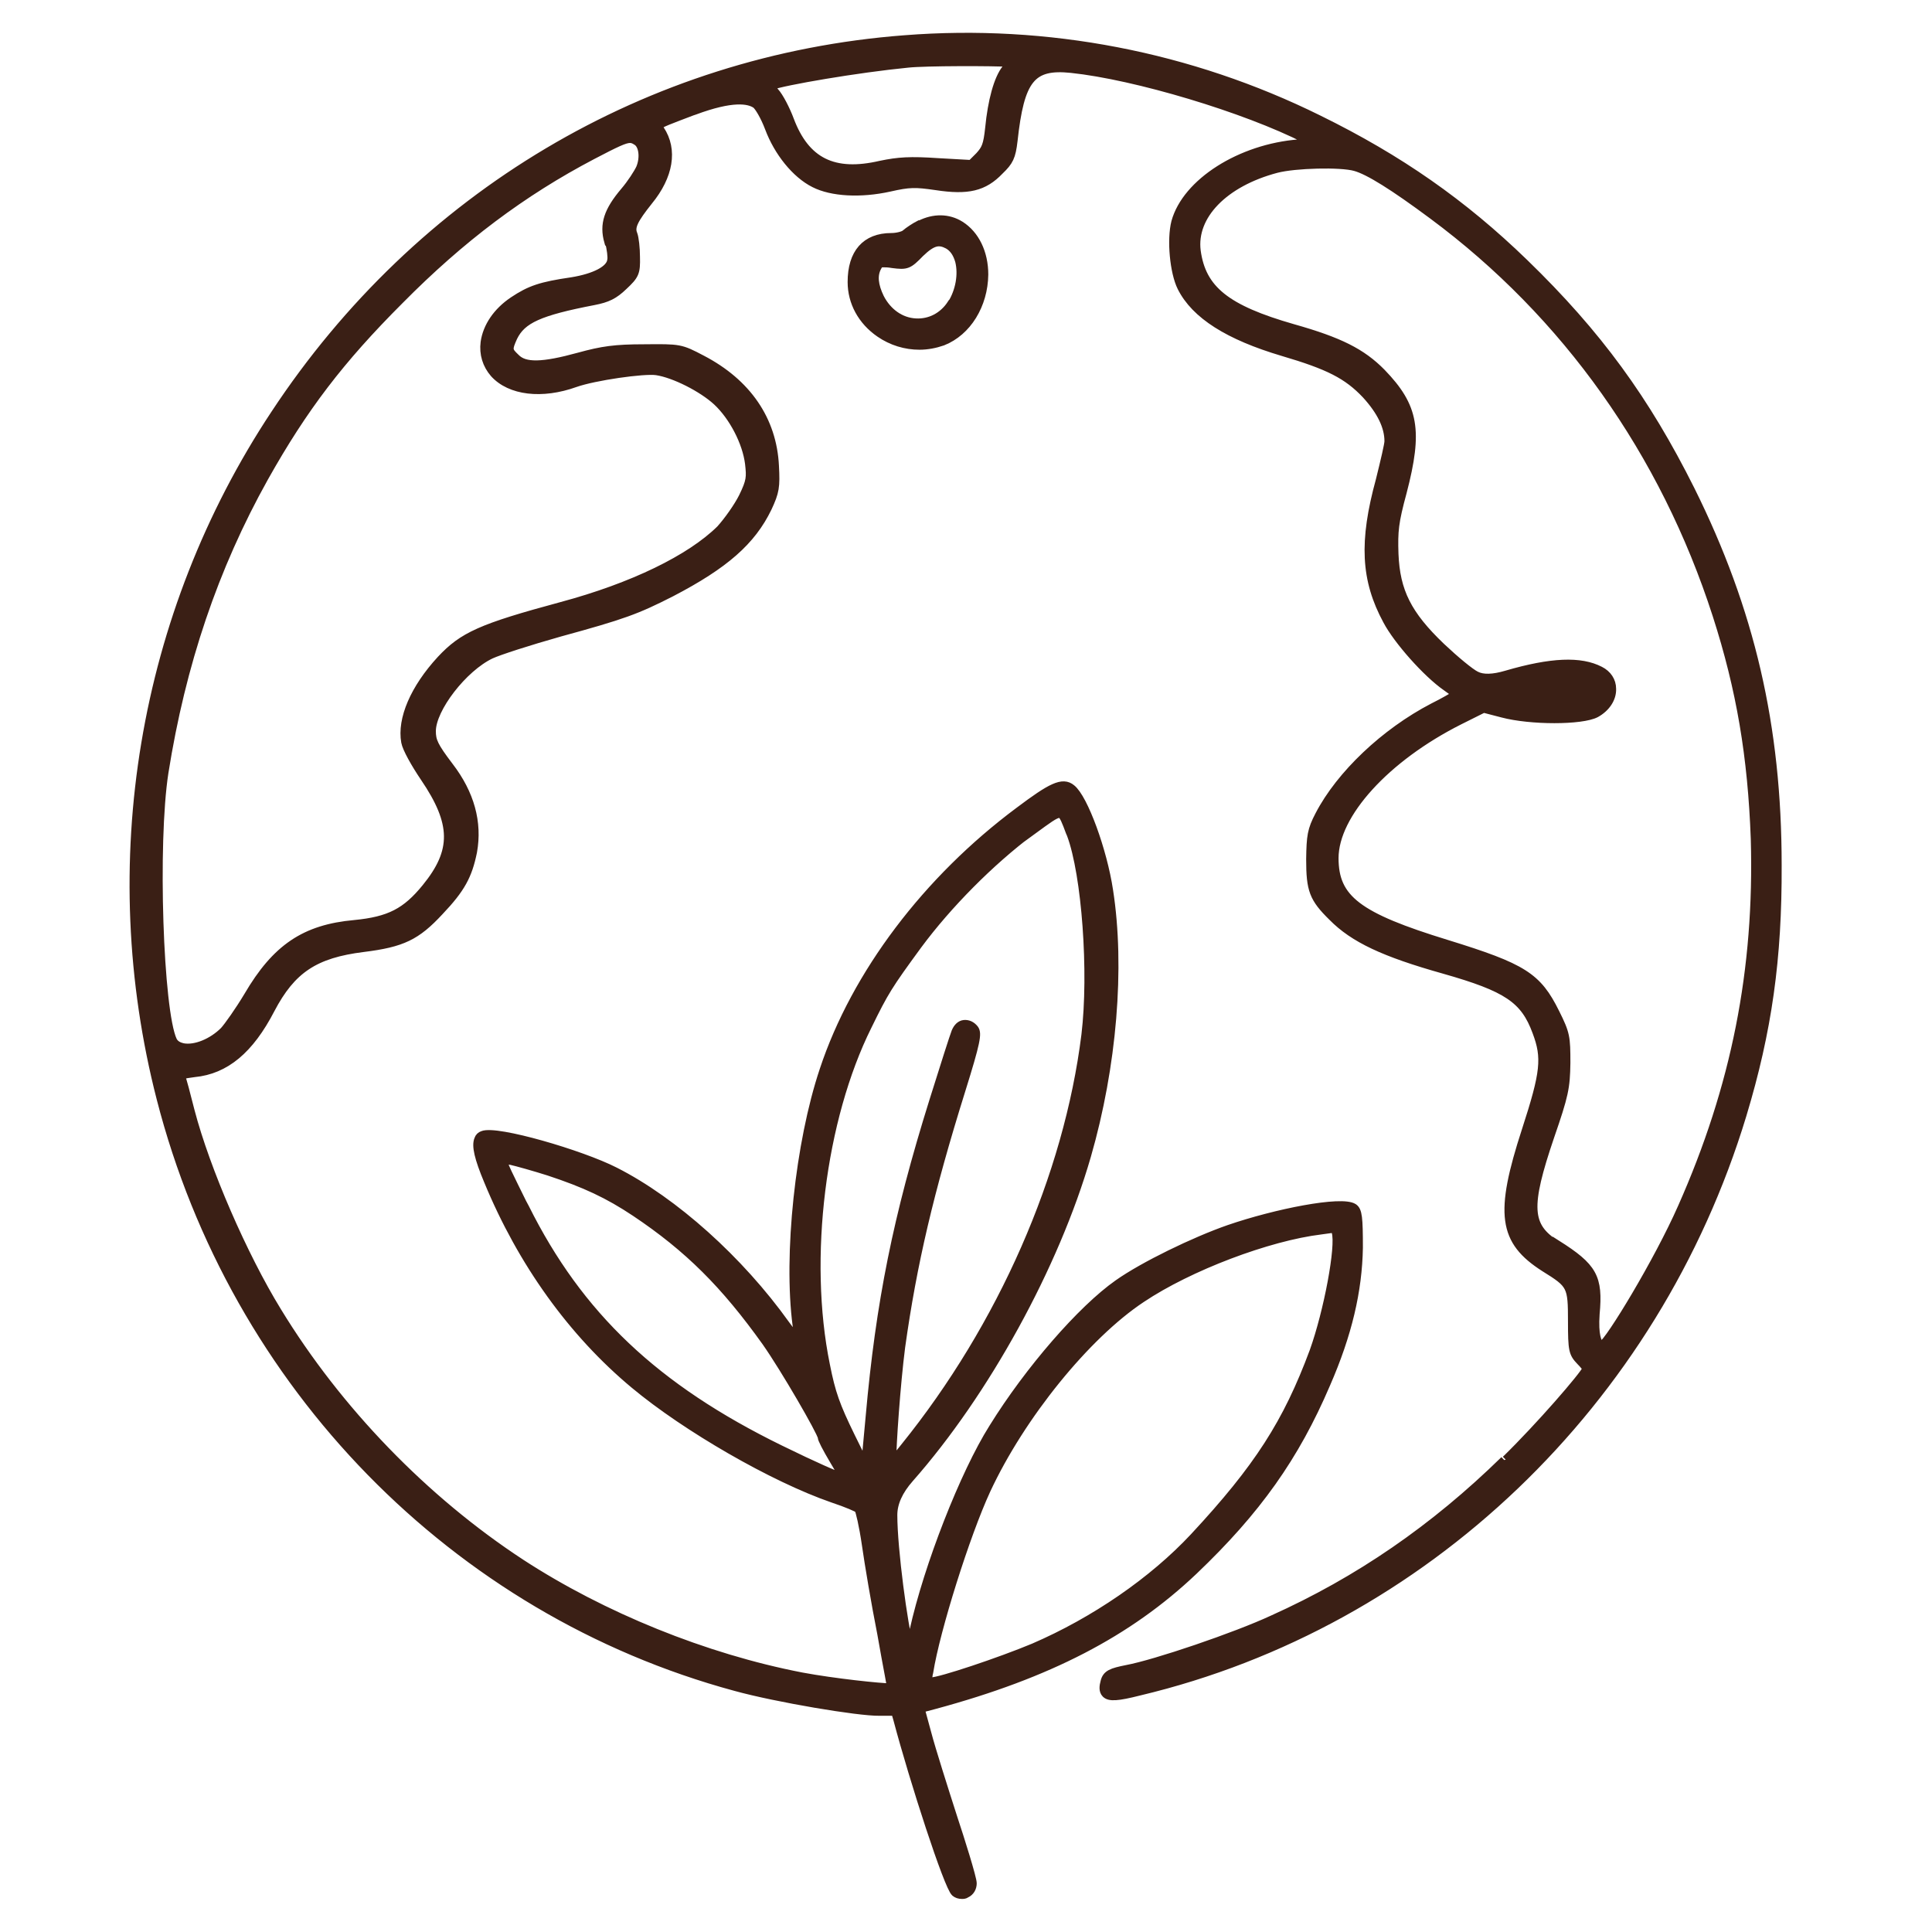 <svg width="60" height="60" viewBox="0 0 60 60" fill="none" xmlns="http://www.w3.org/2000/svg">
<g clip-path="url(#clip0_227_12412)">
<path d="M46.715 45.343C44.539 47.471 42.19 49.088 39.526 50.286C38.374 50.822 35.873 51.671 34.989 51.834C34.524 51.927 34.361 51.985 34.303 52.229C34.268 52.357 34.244 52.508 34.337 52.601C34.454 52.718 34.698 52.706 35.384 52.532C44.225 50.426 51.403 43.563 54.113 34.629C54.904 32.012 55.218 29.767 55.206 26.87C55.206 22.555 54.369 18.96 52.508 15.214C51.112 12.422 49.623 10.375 47.343 8.165C45.435 6.315 43.457 4.931 40.945 3.698C36.966 1.732 32.523 0.871 28.091 1.22C20.146 1.825 13.015 6.059 8.536 12.853C4.407 19.088 3.116 26.835 4.989 34.117C7.28 43.028 14.12 50.031 22.845 52.392C24.112 52.741 26.66 53.171 27.311 53.16H27.8L27.87 53.404C28.37 55.288 29.44 58.592 29.661 58.778C29.719 58.825 29.789 58.848 29.871 58.848C29.917 58.848 29.964 58.848 30.01 58.813C30.138 58.755 30.208 58.627 30.208 58.487C30.208 58.325 29.824 57.103 29.615 56.475C29.312 55.533 28.928 54.323 28.8 53.834L28.591 53.067L29.033 52.95C32.558 51.996 35.035 50.717 37.071 48.786C39.037 46.913 40.224 45.238 41.189 42.981C41.864 41.434 42.178 40.085 42.201 38.747C42.201 37.816 42.178 37.595 42.038 37.502C41.666 37.258 39.619 37.665 38.165 38.165C37.094 38.538 35.512 39.305 34.721 39.864C33.593 40.655 31.953 42.539 30.836 44.342C29.94 45.761 28.812 48.646 28.37 50.647C28.323 50.88 28.277 51.019 28.242 51.112C28.067 50.508 27.742 48.111 27.742 47.053C27.742 46.68 27.912 46.3 28.254 45.913C30.603 43.249 32.767 39.317 33.756 35.897C34.559 33.117 34.814 30.034 34.442 27.65C34.256 26.416 33.663 24.788 33.279 24.485C33 24.253 32.639 24.439 31.65 25.183C28.789 27.312 26.567 30.244 25.578 33.233C24.822 35.49 24.45 38.98 24.741 41.167C24.764 41.364 24.787 41.539 24.799 41.655C24.706 41.539 24.566 41.353 24.403 41.132C22.973 39.131 20.937 37.305 19.099 36.374C18.052 35.839 15.423 35.071 14.992 35.246C14.923 35.269 14.876 35.315 14.853 35.385C14.771 35.583 14.853 35.955 15.155 36.676C16.202 39.212 17.773 41.399 19.704 43.005C21.309 44.342 24.008 45.901 25.857 46.541C26.311 46.692 26.625 46.832 26.66 46.867C26.695 46.925 26.8 47.343 26.893 47.983C26.974 48.553 27.183 49.798 27.37 50.74L27.497 51.45C27.579 51.892 27.649 52.264 27.672 52.404C27.346 52.404 25.904 52.252 24.904 52.066C21.891 51.485 18.715 50.194 16.179 48.542C13.178 46.576 10.491 43.796 8.618 40.725C7.559 39.003 6.396 36.327 5.919 34.501C5.791 33.989 5.663 33.512 5.628 33.431C5.628 33.431 5.628 33.419 5.628 33.408C5.663 33.373 5.942 33.338 6.035 33.326C7.001 33.233 7.757 32.605 8.408 31.349C9.06 30.104 9.781 29.627 11.282 29.441C12.492 29.29 12.934 29.08 13.655 28.301C14.318 27.603 14.539 27.196 14.69 26.451C14.853 25.544 14.609 24.648 13.957 23.799C13.48 23.171 13.411 23.008 13.411 22.706C13.411 22.008 14.388 20.74 15.248 20.333C15.504 20.216 16.4 19.925 17.389 19.646C19.343 19.111 19.762 18.96 20.855 18.402C22.507 17.541 23.345 16.808 23.845 15.773C24.078 15.273 24.101 15.121 24.066 14.47C23.996 13.039 23.205 11.887 21.798 11.155C21.134 10.806 21.111 10.806 20.006 10.817C19.099 10.817 18.703 10.875 17.982 11.073C16.842 11.387 16.295 11.399 16.016 11.108C15.784 10.887 15.772 10.852 15.946 10.468C16.214 9.922 16.749 9.677 18.436 9.352C18.866 9.27 19.076 9.165 19.366 8.886C19.727 8.549 19.762 8.467 19.75 7.979C19.75 7.711 19.715 7.386 19.669 7.269C19.576 7.048 19.692 6.816 20.146 6.246C20.785 5.466 20.925 4.652 20.506 4.024C20.483 3.989 20.437 3.931 20.448 3.919C20.46 3.849 20.855 3.71 21.495 3.465L21.565 3.442C22.751 3 23.252 3.093 23.473 3.244C23.554 3.303 23.74 3.605 23.88 3.977C24.159 4.722 24.706 5.408 25.287 5.699C25.834 5.978 26.73 6.025 27.625 5.827C28.242 5.687 28.428 5.687 29.068 5.78C30.057 5.932 30.557 5.815 31.046 5.303C31.348 5.013 31.418 4.873 31.476 4.373C31.685 2.453 32.034 2.011 33.267 2.139C35.268 2.349 38.676 3.372 40.549 4.326L40.735 4.419L40.34 4.454C38.525 4.594 36.839 5.664 36.501 6.897C36.361 7.444 36.455 8.456 36.687 8.921C37.118 9.782 38.153 10.433 39.84 10.934C41.259 11.352 41.84 11.643 42.422 12.26C42.887 12.771 43.12 13.248 43.12 13.702C43.12 13.807 43.004 14.295 42.852 14.912C42.329 16.82 42.387 18.006 43.074 19.274C43.399 19.891 44.307 20.914 44.911 21.333C45.063 21.438 45.167 21.519 45.214 21.566C45.109 21.636 44.853 21.787 44.504 21.961C43.004 22.741 41.62 24.055 40.968 25.311C40.724 25.777 40.7 25.963 40.689 26.684C40.689 27.638 40.782 27.894 41.375 28.476C42.038 29.15 42.98 29.592 44.842 30.116C46.808 30.674 47.343 31.035 47.715 32.047C48.017 32.849 47.971 33.303 47.389 35.094C46.54 37.7 46.656 38.538 47.971 39.375C48.797 39.887 48.82 39.934 48.82 41.039C48.82 41.934 48.843 42.027 49.076 42.272C49.181 42.376 49.25 42.469 49.274 42.504C49.169 42.737 47.831 44.284 46.761 45.331M48.343 38.654C47.436 38.084 47.401 37.479 48.145 35.292C48.587 34.013 48.634 33.78 48.645 33.012C48.645 32.209 48.634 32.105 48.308 31.453C47.75 30.325 47.308 30.046 44.935 29.313C42.166 28.464 41.445 27.917 41.445 26.649C41.445 25.288 43.039 23.532 45.33 22.38L46.075 22.008L46.656 22.159C47.529 22.392 49.123 22.392 49.565 22.159C49.879 21.985 50.076 21.694 50.065 21.391C50.065 21.147 49.925 20.938 49.693 20.821C49.088 20.507 48.18 20.542 46.784 20.949C46.366 21.073 46.051 21.081 45.842 20.973C45.668 20.891 45.191 20.495 44.76 20.088C43.713 19.088 43.353 18.367 43.306 17.203C43.283 16.494 43.306 16.226 43.562 15.284C44.062 13.365 43.934 12.632 42.911 11.573C42.294 10.945 41.596 10.596 40.154 10.189C38.083 9.596 37.327 8.991 37.164 7.793C37.025 6.699 38.013 5.676 39.642 5.245C40.224 5.094 41.631 5.059 42.085 5.187C42.504 5.303 43.271 5.78 44.493 6.688C48.634 9.759 51.682 14.051 53.31 19.1C54.055 21.415 54.404 23.497 54.497 26.056C54.613 30.116 53.892 33.757 52.228 37.502C51.495 39.166 49.972 41.678 49.751 41.772C49.716 41.772 49.693 41.76 49.669 41.737C49.623 41.678 49.506 41.481 49.553 40.806C49.658 39.666 49.483 39.352 48.343 38.631V38.654ZM49.215 21.449C49.215 21.449 49.169 21.473 49.123 21.484C48.867 21.577 47.82 21.601 47.517 21.554C47.831 21.438 48.983 21.333 49.215 21.449ZM31.371 1.953C31.371 1.953 31.301 2.058 31.243 2.128C30.987 2.442 30.801 3.14 30.72 3.977C30.662 4.524 30.603 4.629 30.417 4.838L30.161 5.094L29.126 5.036C28.265 4.978 27.905 5.001 27.346 5.117C25.892 5.455 25.02 5.024 24.531 3.721C24.415 3.407 24.206 3 24.066 2.849C23.996 2.779 23.961 2.709 23.938 2.674C24.334 2.523 26.637 2.128 28.195 1.976C28.719 1.918 30.883 1.918 31.371 1.953ZM18.913 7.502C18.971 7.723 19.006 7.99 18.983 8.084C18.948 8.374 18.471 8.619 17.761 8.735C16.796 8.875 16.458 8.991 15.935 9.34C15.434 9.677 15.12 10.143 15.051 10.631C15.004 10.992 15.109 11.329 15.341 11.597C15.842 12.155 16.831 12.271 17.866 11.899C18.459 11.69 19.994 11.469 20.39 11.527C20.937 11.608 21.809 12.05 22.263 12.469C22.763 12.934 23.182 13.737 23.263 14.4C23.31 14.819 23.31 14.935 23.066 15.435C22.914 15.738 22.6 16.18 22.368 16.436C21.437 17.355 19.645 18.227 17.435 18.82C14.934 19.495 14.376 19.751 13.69 20.484C12.864 21.38 12.457 22.334 12.585 23.043C12.62 23.241 12.887 23.718 13.178 24.148C14.143 25.567 14.155 26.428 13.224 27.568C12.608 28.324 12.096 28.592 11.014 28.697C9.467 28.836 8.571 29.441 7.699 30.93C7.42 31.395 7.082 31.872 6.954 32.012C6.594 32.372 6.07 32.593 5.686 32.524C5.582 32.5 5.442 32.454 5.372 32.314C4.942 31.395 4.767 26.195 5.105 23.997C5.64 20.623 6.652 17.622 8.211 14.831C9.432 12.655 10.572 11.166 12.41 9.328C14.318 7.397 16.226 5.966 18.401 4.826C19.134 4.443 19.401 4.315 19.564 4.315C19.634 4.315 19.692 4.338 19.762 4.384C19.96 4.489 20.018 4.885 19.878 5.222C19.808 5.373 19.599 5.699 19.39 5.943C18.878 6.548 18.738 6.967 18.889 7.502H18.913ZM15.644 36.025C15.644 36.025 15.737 36.025 15.795 36.048H15.853C16.063 36.095 16.598 36.246 17.04 36.386C18.168 36.758 18.889 37.095 19.727 37.654C21.379 38.759 22.507 39.887 23.787 41.678C24.368 42.504 25.497 44.459 25.52 44.633C25.52 44.691 25.648 44.947 25.904 45.378C26.032 45.587 26.137 45.773 26.195 45.889C25.939 45.808 25.322 45.54 24.229 45.005C20.355 43.109 17.982 40.864 16.307 37.502L16.226 37.351C15.842 36.572 15.609 36.106 15.609 36.025C15.609 36.025 15.621 36.025 15.632 36.025H15.644ZM32.092 25.777C32.523 25.463 32.767 25.276 32.895 25.276C32.895 25.276 32.918 25.276 32.93 25.276C33.023 25.3 33.104 25.521 33.221 25.835L33.256 25.916C33.721 27.161 33.942 30.197 33.709 32.14C33.163 36.525 31.115 41.19 28.091 44.936C27.928 45.145 27.788 45.296 27.707 45.401C27.707 44.877 27.835 43.005 27.986 41.83C28.347 39.247 28.87 37.014 29.859 33.85C30.324 32.361 30.371 32.093 30.266 31.954C30.173 31.837 30.057 31.791 29.94 31.802C29.824 31.814 29.731 31.907 29.673 32.047C29.626 32.163 29.324 33.105 28.986 34.187C27.858 37.793 27.323 40.457 27.009 43.993L26.869 45.505L26.427 44.61C25.962 43.656 25.822 43.272 25.648 42.388C24.973 39.084 25.508 34.757 26.951 31.86C27.474 30.79 27.591 30.604 28.51 29.348C29.44 28.092 30.755 26.765 32.011 25.823L32.104 25.753L32.092 25.777ZM41.329 38.142H41.387C41.387 38.142 41.457 38.189 41.48 38.258C41.62 38.7 41.236 40.736 40.794 41.969C39.968 44.191 39.072 45.587 37.083 47.727C35.803 49.1 33.989 50.345 32.104 51.159C31.046 51.601 29.196 52.218 28.917 52.218C28.858 52.218 28.835 52.218 28.835 52.218C28.812 52.183 28.835 52.008 28.858 51.927C29.068 50.612 29.998 47.658 30.638 46.273C31.709 43.97 33.733 41.469 35.454 40.329C36.931 39.34 39.386 38.41 41.026 38.212C41.142 38.2 41.259 38.177 41.352 38.165L41.329 38.142Z" fill="#3A1F15"/>
<path d="M46.715 45.343C44.539 47.471 42.19 49.088 39.526 50.286C38.374 50.822 35.873 51.671 34.989 51.834C34.524 51.927 34.361 51.985 34.303 52.229C34.268 52.357 34.244 52.508 34.337 52.601C34.454 52.718 34.698 52.706 35.384 52.532C44.225 50.426 51.403 43.563 54.113 34.629C54.904 32.012 55.218 29.767 55.206 26.87C55.206 22.555 54.369 18.96 52.508 15.214C51.112 12.422 49.623 10.375 47.343 8.165C45.435 6.315 43.457 4.931 40.945 3.698C36.966 1.732 32.523 0.871 28.091 1.22C20.146 1.825 13.015 6.059 8.536 12.853C4.407 19.088 3.116 26.835 4.989 34.117C7.28 43.028 14.12 50.031 22.845 52.392C24.112 52.741 26.66 53.171 27.311 53.16H27.8L27.87 53.404C28.37 55.288 29.44 58.592 29.661 58.778C29.719 58.825 29.789 58.848 29.871 58.848C29.917 58.848 29.964 58.848 30.01 58.813C30.138 58.755 30.208 58.627 30.208 58.487C30.208 58.325 29.824 57.103 29.615 56.475C29.312 55.533 28.928 54.323 28.8 53.834L28.591 53.067L29.033 52.95C32.558 51.996 35.035 50.717 37.071 48.786C39.037 46.913 40.224 45.238 41.189 42.981C41.864 41.434 42.178 40.085 42.201 38.747C42.201 37.816 42.178 37.595 42.038 37.502C41.666 37.258 39.619 37.665 38.165 38.165C37.094 38.538 35.512 39.305 34.721 39.864C33.593 40.655 31.953 42.539 30.836 44.342C29.94 45.761 28.812 48.646 28.37 50.647C28.323 50.88 28.277 51.019 28.242 51.112C28.067 50.508 27.742 48.111 27.742 47.053C27.742 46.68 27.912 46.3 28.254 45.913C30.603 43.249 32.767 39.317 33.756 35.897C34.559 33.117 34.814 30.034 34.442 27.65C34.256 26.416 33.663 24.788 33.279 24.485C33 24.253 32.639 24.439 31.65 25.183C28.789 27.312 26.567 30.244 25.578 33.233C24.822 35.49 24.45 38.98 24.741 41.167C24.764 41.364 24.787 41.539 24.799 41.655C24.706 41.539 24.566 41.353 24.403 41.132C22.973 39.131 20.937 37.305 19.099 36.374C18.052 35.839 15.423 35.071 14.992 35.246C14.923 35.269 14.876 35.315 14.853 35.385C14.771 35.583 14.853 35.955 15.155 36.676C16.202 39.212 17.773 41.399 19.704 43.005C21.309 44.342 24.008 45.901 25.857 46.541C26.311 46.692 26.625 46.832 26.66 46.867C26.695 46.925 26.8 47.343 26.893 47.983C26.974 48.553 27.183 49.798 27.37 50.74L27.497 51.45C27.579 51.892 27.649 52.264 27.672 52.404C27.346 52.404 25.904 52.252 24.904 52.066C21.891 51.485 18.715 50.194 16.179 48.542C13.178 46.576 10.491 43.796 8.618 40.725C7.559 39.003 6.396 36.327 5.919 34.501C5.791 33.989 5.663 33.512 5.628 33.431C5.628 33.431 5.628 33.419 5.628 33.408C5.663 33.373 5.942 33.338 6.035 33.326C7.001 33.233 7.757 32.605 8.408 31.349C9.06 30.104 9.781 29.627 11.282 29.441C12.492 29.29 12.934 29.08 13.655 28.301C14.318 27.603 14.539 27.196 14.69 26.451C14.853 25.544 14.609 24.648 13.957 23.799C13.48 23.171 13.411 23.008 13.411 22.706C13.411 22.008 14.388 20.74 15.248 20.333C15.504 20.216 16.4 19.925 17.389 19.646C19.343 19.111 19.762 18.96 20.855 18.402C22.507 17.541 23.345 16.808 23.845 15.773C24.078 15.273 24.101 15.121 24.066 14.47C23.996 13.039 23.205 11.887 21.798 11.155C21.134 10.806 21.111 10.806 20.006 10.817C19.099 10.817 18.703 10.875 17.982 11.073C16.842 11.387 16.295 11.399 16.016 11.108C15.784 10.887 15.772 10.852 15.946 10.468C16.214 9.922 16.749 9.677 18.436 9.352C18.866 9.27 19.076 9.165 19.366 8.886C19.727 8.549 19.762 8.467 19.75 7.979C19.75 7.711 19.715 7.386 19.669 7.269C19.576 7.048 19.692 6.816 20.146 6.246C20.785 5.466 20.925 4.652 20.506 4.024C20.483 3.989 20.437 3.931 20.448 3.919C20.46 3.849 20.855 3.71 21.495 3.465L21.565 3.442C22.751 3 23.252 3.093 23.473 3.244C23.554 3.303 23.74 3.605 23.88 3.977C24.159 4.722 24.706 5.408 25.287 5.699C25.834 5.978 26.73 6.025 27.625 5.827C28.242 5.687 28.428 5.687 29.068 5.78C30.057 5.932 30.557 5.815 31.046 5.303C31.348 5.013 31.418 4.873 31.476 4.373C31.685 2.453 32.034 2.011 33.267 2.139C35.268 2.349 38.676 3.372 40.549 4.326L40.735 4.419L40.34 4.454C38.525 4.594 36.839 5.664 36.501 6.897C36.361 7.444 36.455 8.456 36.687 8.921C37.118 9.782 38.153 10.433 39.84 10.934C41.259 11.352 41.84 11.643 42.422 12.26C42.887 12.771 43.12 13.248 43.12 13.702C43.12 13.807 43.004 14.295 42.852 14.912C42.329 16.82 42.387 18.006 43.074 19.274C43.399 19.891 44.307 20.914 44.911 21.333C45.063 21.438 45.167 21.519 45.214 21.566C45.109 21.636 44.853 21.787 44.504 21.961C43.004 22.741 41.62 24.055 40.968 25.311C40.724 25.777 40.7 25.963 40.689 26.684C40.689 27.638 40.782 27.894 41.375 28.476C42.038 29.15 42.98 29.592 44.842 30.116C46.808 30.674 47.343 31.035 47.715 32.047C48.017 32.849 47.971 33.303 47.389 35.094C46.54 37.7 46.656 38.538 47.971 39.375C48.797 39.887 48.82 39.934 48.82 41.039C48.82 41.934 48.843 42.027 49.076 42.272C49.181 42.376 49.25 42.469 49.274 42.504C49.169 42.737 47.831 44.284 46.761 45.331M48.343 38.654C47.436 38.084 47.401 37.479 48.145 35.292C48.587 34.013 48.634 33.78 48.645 33.012C48.645 32.209 48.634 32.105 48.308 31.453C47.75 30.325 47.308 30.046 44.935 29.313C42.166 28.464 41.445 27.917 41.445 26.649C41.445 25.288 43.039 23.532 45.33 22.38L46.075 22.008L46.656 22.159C47.529 22.392 49.123 22.392 49.565 22.159C49.879 21.985 50.076 21.694 50.065 21.391C50.065 21.147 49.925 20.938 49.693 20.821C49.088 20.507 48.18 20.542 46.784 20.949C46.366 21.073 46.051 21.081 45.842 20.973C45.668 20.891 45.191 20.495 44.76 20.088C43.713 19.088 43.353 18.367 43.306 17.203C43.283 16.494 43.306 16.226 43.562 15.284C44.062 13.365 43.934 12.632 42.911 11.573C42.294 10.945 41.596 10.596 40.154 10.189C38.083 9.596 37.327 8.991 37.164 7.793C37.025 6.699 38.013 5.676 39.642 5.245C40.224 5.094 41.631 5.059 42.085 5.187C42.504 5.303 43.271 5.78 44.493 6.688C48.634 9.759 51.682 14.051 53.31 19.1C54.055 21.415 54.404 23.497 54.497 26.056C54.613 30.116 53.892 33.757 52.228 37.502C51.495 39.166 49.972 41.678 49.751 41.772C49.716 41.772 49.693 41.76 49.669 41.737C49.623 41.678 49.506 41.481 49.553 40.806C49.658 39.666 49.483 39.352 48.343 38.631V38.654ZM49.215 21.449C49.215 21.449 49.169 21.473 49.123 21.484C48.867 21.577 47.82 21.601 47.517 21.554C47.831 21.438 48.983 21.333 49.215 21.449ZM31.371 1.953C31.371 1.953 31.301 2.058 31.243 2.128C30.987 2.442 30.801 3.14 30.72 3.977C30.662 4.524 30.603 4.629 30.417 4.838L30.161 5.094L29.126 5.036C28.265 4.978 27.905 5.001 27.346 5.117C25.892 5.455 25.02 5.024 24.531 3.721C24.415 3.407 24.206 3 24.066 2.849C23.996 2.779 23.961 2.709 23.938 2.674C24.334 2.523 26.637 2.128 28.195 1.976C28.719 1.918 30.883 1.918 31.371 1.953ZM18.913 7.502C18.971 7.723 19.006 7.99 18.983 8.084C18.948 8.374 18.471 8.619 17.761 8.735C16.796 8.875 16.458 8.991 15.935 9.34C15.434 9.677 15.12 10.143 15.051 10.631C15.004 10.992 15.109 11.329 15.341 11.597C15.842 12.155 16.831 12.271 17.866 11.899C18.459 11.69 19.994 11.469 20.39 11.527C20.937 11.608 21.809 12.05 22.263 12.469C22.763 12.934 23.182 13.737 23.263 14.4C23.31 14.819 23.31 14.935 23.066 15.435C22.914 15.738 22.6 16.18 22.368 16.436C21.437 17.355 19.645 18.227 17.435 18.82C14.934 19.495 14.376 19.751 13.69 20.484C12.864 21.38 12.457 22.334 12.585 23.043C12.62 23.241 12.887 23.718 13.178 24.148C14.143 25.567 14.155 26.428 13.224 27.568C12.608 28.324 12.096 28.592 11.014 28.697C9.467 28.836 8.571 29.441 7.699 30.93C7.42 31.395 7.082 31.872 6.954 32.012C6.594 32.372 6.07 32.593 5.686 32.524C5.582 32.5 5.442 32.454 5.372 32.314C4.942 31.395 4.767 26.195 5.105 23.997C5.64 20.623 6.652 17.622 8.211 14.831C9.432 12.655 10.572 11.166 12.41 9.328C14.318 7.397 16.226 5.966 18.401 4.826C19.134 4.443 19.401 4.315 19.564 4.315C19.634 4.315 19.692 4.338 19.762 4.384C19.96 4.489 20.018 4.885 19.878 5.222C19.808 5.373 19.599 5.699 19.39 5.943C18.878 6.548 18.738 6.967 18.889 7.502H18.913ZM15.644 36.025C15.644 36.025 15.737 36.025 15.795 36.048H15.853C16.063 36.095 16.598 36.246 17.04 36.386C18.168 36.758 18.889 37.095 19.727 37.654C21.379 38.759 22.507 39.887 23.787 41.678C24.368 42.504 25.497 44.459 25.52 44.633C25.52 44.691 25.648 44.947 25.904 45.378C26.032 45.587 26.137 45.773 26.195 45.889C25.939 45.808 25.322 45.54 24.229 45.005C20.355 43.109 17.982 40.864 16.307 37.502L16.226 37.351C15.842 36.572 15.609 36.106 15.609 36.025C15.609 36.025 15.621 36.025 15.632 36.025H15.644ZM32.092 25.777C32.523 25.463 32.767 25.276 32.895 25.276C32.895 25.276 32.918 25.276 32.93 25.276C33.023 25.3 33.104 25.521 33.221 25.835L33.256 25.916C33.721 27.161 33.942 30.197 33.709 32.14C33.163 36.525 31.115 41.19 28.091 44.936C27.928 45.145 27.788 45.296 27.707 45.401C27.707 44.877 27.835 43.005 27.986 41.83C28.347 39.247 28.87 37.014 29.859 33.85C30.324 32.361 30.371 32.093 30.266 31.954C30.173 31.837 30.057 31.791 29.94 31.802C29.824 31.814 29.731 31.907 29.673 32.047C29.626 32.163 29.324 33.105 28.986 34.187C27.858 37.793 27.323 40.457 27.009 43.993L26.869 45.505L26.427 44.61C25.962 43.656 25.822 43.272 25.648 42.388C24.973 39.084 25.508 34.757 26.951 31.86C27.474 30.79 27.591 30.604 28.51 29.348C29.44 28.092 30.755 26.765 32.011 25.823L32.104 25.753L32.092 25.777ZM41.329 38.142H41.387C41.387 38.142 41.457 38.189 41.48 38.258C41.62 38.7 41.236 40.736 40.794 41.969C39.968 44.191 39.072 45.587 37.083 47.727C35.803 49.1 33.989 50.345 32.104 51.159C31.046 51.601 29.196 52.218 28.917 52.218C28.858 52.218 28.835 52.218 28.835 52.218C28.812 52.183 28.835 52.008 28.858 51.927C29.068 50.612 29.998 47.658 30.638 46.273C31.709 43.97 33.733 41.469 35.454 40.329C36.931 39.34 39.386 38.41 41.026 38.212C41.142 38.2 41.259 38.177 41.352 38.165L41.329 38.142Z" stroke="#3A1F15" stroke-width="0.25" stroke-miterlimit="10"/>
<path d="M28.555 6.967C28.415 7.037 28.206 7.176 28.113 7.258C28.066 7.304 27.868 7.362 27.682 7.362C26.88 7.362 26.449 7.862 26.449 8.758C26.449 9.386 26.763 9.968 27.322 10.352C27.694 10.608 28.124 10.736 28.555 10.736C28.799 10.736 29.043 10.689 29.276 10.608C30.044 10.305 30.555 9.468 30.567 8.526C30.567 7.851 30.288 7.281 29.823 6.99C29.45 6.757 28.997 6.757 28.578 6.967H28.555ZM29.544 9.433C29.288 9.828 28.88 10.038 28.438 10.014C27.973 9.991 27.566 9.7 27.333 9.247C27.147 8.863 27.112 8.549 27.252 8.293C27.298 8.211 27.31 8.177 27.438 8.177C27.496 8.177 27.589 8.177 27.717 8.2C28.159 8.258 28.217 8.235 28.578 7.862C28.974 7.479 29.171 7.467 29.439 7.607C29.602 7.7 29.718 7.862 29.788 8.107C29.892 8.526 29.799 9.037 29.555 9.433H29.544Z" fill="#3A1F15" stroke="#3A1F15" stroke-width="0.25" stroke-miterlimit="10"/>
</g>
<defs>
<clipPath id="clip0_227_12412">
<rect width="60" height="60" fill="white"/>
</clipPath>
</defs>
</svg>
